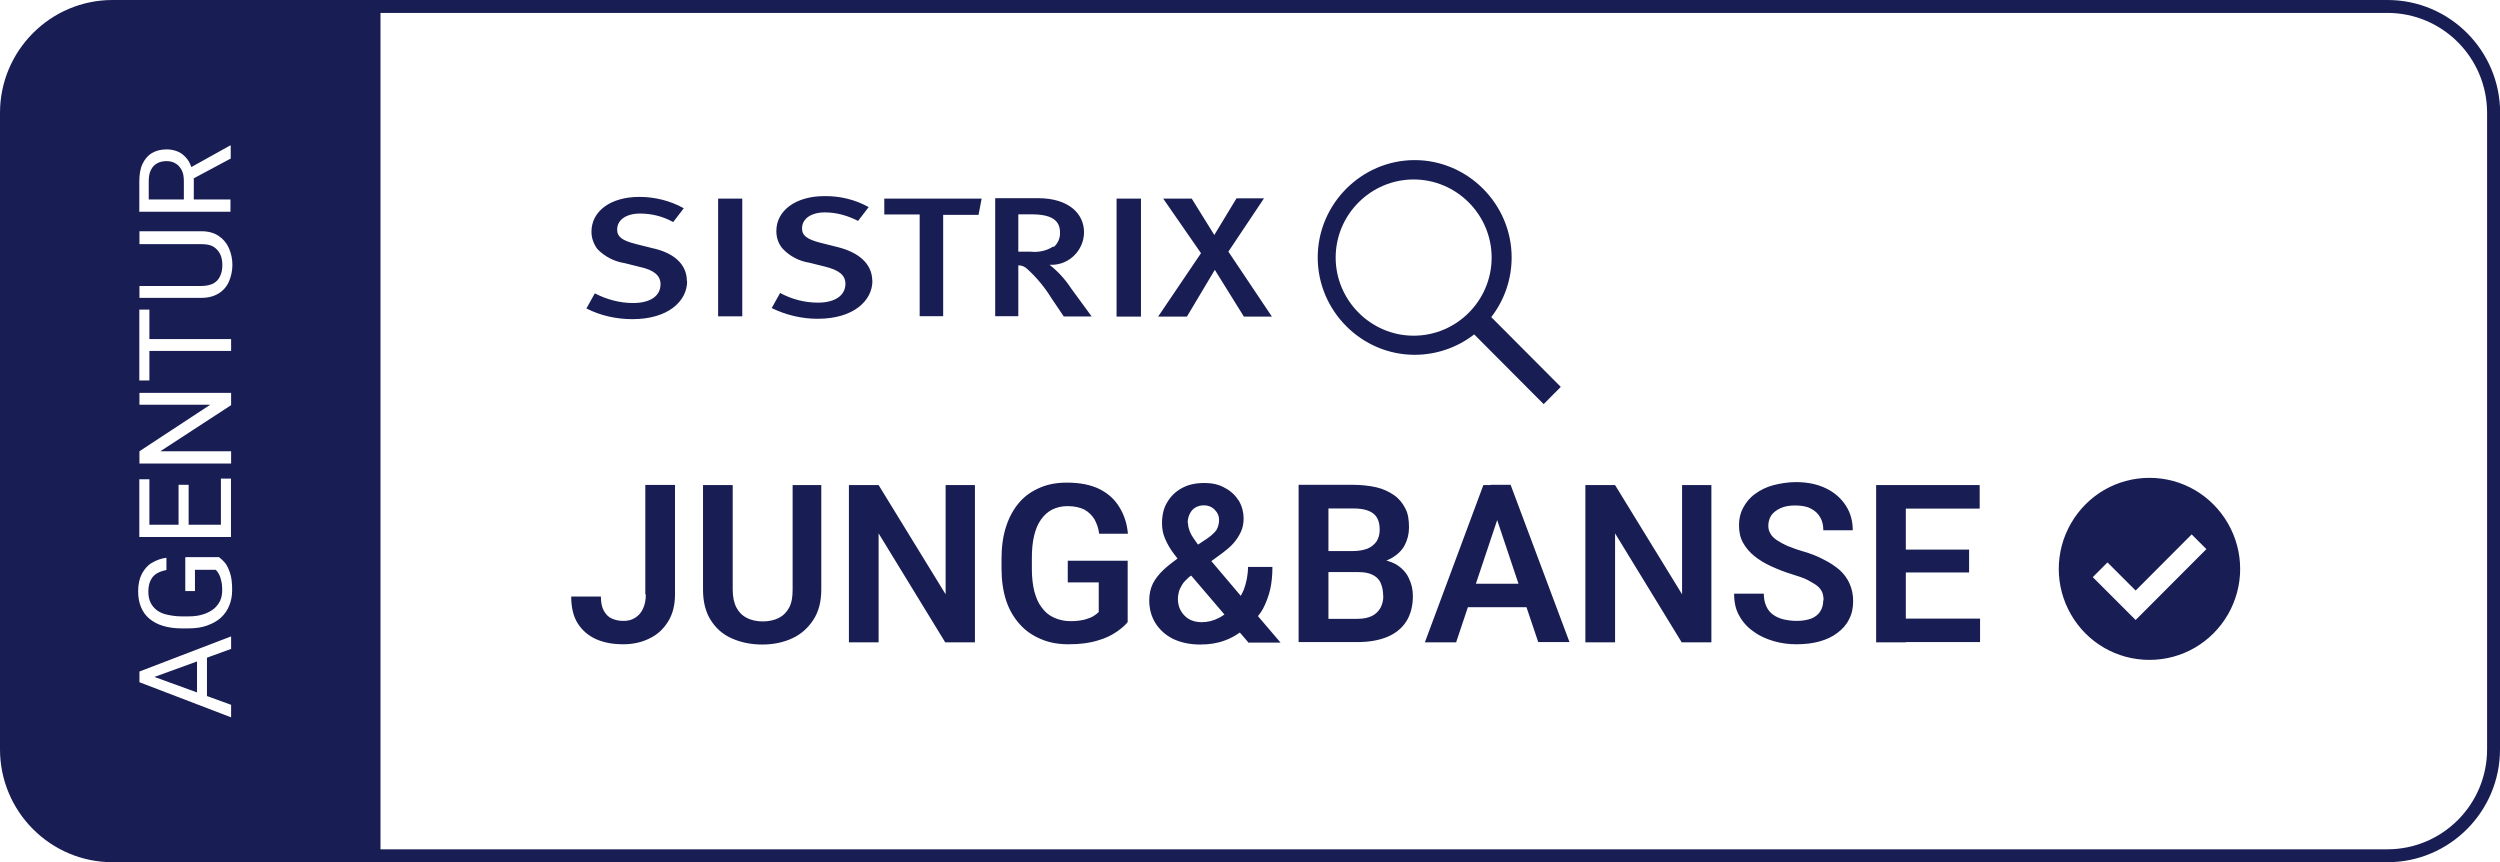 <?xml version="1.0" encoding="UTF-8"?>
<svg id="Ebene_1" data-name="Ebene 1" xmlns="http://www.w3.org/2000/svg" viewBox="0 0 193.63 66.78">
  <path d="M14.07,13.17c.12.22.17.51.17.85v1.43h-2.72v-1.41c0-.34.05-.66.17-.88.12-.24.29-.41.48-.51.22-.12.46-.17.73-.17s.46.05.68.17c.22.12.36.29.48.51ZM15.26,51.23l-3.3,1.2,3.3,1.2v-2.4ZM193.63,8.74v49.3c0,4.82-3.91,8.74-8.72,8.74H8.72c-4.81,0-8.72-3.92-8.72-8.74V8.74C0,3.92,3.91,0,8.72,0h176.2c4.81,0,8.72,3.92,8.72,8.74ZM10.75,16.4l.05.02v-.02h7.05v-.95h-2.84v-1.64l2.88-1.54h-.02v-1h-.05l-3,1.67c-.08-.23-.18-.44-.32-.62-.19-.24-.41-.44-.68-.56-.27-.12-.58-.19-.9-.19-.46,0-.85.1-1.16.29-.32.19-.56.49-.73.85-.17.36-.24.83-.24,1.36v2.33h-.05ZM11.57,26.27v-2.29h-.78v5.49h.78v-2.29h6.33v-.92h-6.33ZM12.42,34.95l5.48-3.57v-.95h-7.1v.92h5.48l-5.48,3.6v.95h7.1v-.95h-5.48ZM11.57,40.64v-3.52h-.78v4.47h7.1v-4.52h-.78v3.57h-2.5v-3.09h-.78v3.09h-2.28ZM17.9,49.29l-7.1,2.72v.83l7.1,2.72v-.97l-1.87-.68v-2.97l1.87-.68v-.97ZM17.98,45.67c0-.53-.05-.97-.17-1.31-.12-.34-.24-.61-.41-.8-.17-.19-.32-.32-.44-.41h-2.59l-.02.05v2.58h.75v-1.65h1.6c.07.05.15.15.22.27.07.12.15.29.19.49.07.22.1.49.1.83,0,.29-.05.58-.17.83-.12.24-.29.46-.51.63-.22.17-.51.32-.82.41-.32.1-.68.15-1.09.15h-.56c-.39,0-.73-.05-1.07-.12-.34-.07-.61-.19-.82-.34-.22-.17-.39-.36-.51-.61-.12-.24-.17-.53-.17-.85,0-.36.07-.68.19-.9.12-.24.29-.41.51-.53.22-.12.44-.19.7-.24v-.95c-.41.05-.78.19-1.12.39-.34.19-.58.49-.78.85-.19.36-.29.83-.29,1.36,0,.46.07.85.22,1.22.15.36.36.66.65.9s.65.44,1.07.56c.41.12.87.19,1.41.19h.56c.53,0,1.02-.07,1.43-.22.41-.15.78-.34,1.07-.61.29-.27.51-.58.65-.95.15-.36.22-.75.22-1.19ZM18,20.51c0-.46-.1-.9-.27-1.29-.17-.39-.44-.71-.8-.95s-.8-.36-1.33-.36h-4.8v1h4.8c.36,0,.68.05.92.19.24.15.41.34.53.58s.17.53.17.85-.05.61-.17.85c-.12.27-.29.44-.53.58-.24.12-.56.19-.92.19h-4.8v.92h4.8c.53,0,.97-.12,1.33-.34.36-.22.63-.53.8-.92.17-.39.27-.83.27-1.31ZM192.63,8.74c0-4.27-3.46-7.74-7.72-7.74H29.47v64.78h155.44c4.26,0,7.72-3.47,7.72-7.74V8.74ZM53.2,21.77c0-1.36-1.09-2.21-2.67-2.55l-1.28-.32c-1.07-.27-1.45-.56-1.45-1.12,0-.75.7-1.24,1.77-1.24.9,0,1.79.22,2.57.66l.82-1.07c-1.04-.58-2.23-.88-3.44-.88-2.21,0-3.71,1.09-3.71,2.7,0,.49.17.95.46,1.34.56.58,1.31.97,2.11,1.09l1.16.29c1.12.24,1.62.68,1.62,1.34,0,.92-.8,1.46-2.13,1.46-1.02,0-2.04-.27-2.96-.75l-.65,1.17c1.09.56,2.33.83,3.56.83,2.79,0,4.24-1.41,4.24-2.94h-.02ZM67.57,21.75c0,1.53-1.45,2.94-4.24,2.94-1.24,0-2.45-.29-3.56-.83l.65-1.17c.9.49,1.92.75,2.93.75,1.33,0,2.13-.56,2.13-1.46,0-.68-.51-1.07-1.62-1.34l-1.16-.29c-.8-.12-1.55-.51-2.11-1.12-.32-.39-.46-.85-.46-1.34,0-1.6,1.53-2.7,3.71-2.7,1.21-.02,2.4.27,3.44.85l-.82,1.07c-.8-.41-1.67-.66-2.57-.66-1.07,0-1.77.49-1.77,1.24,0,.56.39.85,1.45,1.12l1.28.32c1.58.39,2.69,1.24,2.71,2.6ZM55.62,15.38h1.87v9.12h-1.87v-9.12ZM68.49,16.62v-1.24h7.54l-.24,1.26h-2.74v7.85h-1.82v-7.88h-2.76.02ZM98.5,24.52h-2.16l-2.25-3.62-2.16,3.62h-2.23l3.32-4.91-2.93-4.23h2.21l1.75,2.82,1.72-2.84h2.13l-2.76,4.13,3.37,5.03ZM81.27,20.51h.19c1.36,0,2.5-1.14,2.5-2.53s-1.14-2.63-3.56-2.63h-3.32v9.14h1.79v-3.94c.27,0,.51.1.7.29.73.66,1.36,1.43,1.87,2.26l.95,1.41h2.16l-1.6-2.19c-.46-.7-1.02-1.31-1.67-1.82ZM81.58,19.1h-.02c-.53.34-1.14.46-1.77.39h-.92v-2.89h1.02c1.6,0,2.21.49,2.21,1.41.02.44-.17.85-.48,1.12l-.02-.02ZM86.48,24.52v-9.14h1.89v9.14h-1.89ZM120.88,29.96l-5.38-5.4c1.02-1.31,1.58-2.94,1.58-4.62,0-4.13-3.39-7.54-7.51-7.54s-7.51,3.4-7.51,7.54,3.39,7.54,7.51,7.54c1.67,0,3.3-.56,4.61-1.58l5.38,5.4,1.33-1.34ZM103.45,19.95c0-3.33,2.72-6.05,6.04-6.05s6.04,2.72,6.04,6.05-2.71,6.05-6.04,6.05-6.04-2.75-6.04-6.05ZM50.02,46.03c0,.44-.07.8-.22,1.12-.15.32-.34.53-.61.7-.27.17-.53.24-.9.24s-.65-.07-.92-.19c-.27-.12-.46-.34-.61-.61-.15-.27-.22-.63-.22-1.09h-2.3c0,.85.17,1.56.51,2.09.34.53.82.95,1.43,1.22.61.27,1.31.39,2.08.39s1.45-.15,2.06-.46c.61-.29,1.07-.73,1.43-1.31.36-.58.53-1.29.53-2.09v-8.48h-2.3v8.48h.02ZM61.39,37.57v8.1c0,.56-.07,1.02-.27,1.39-.19.36-.46.63-.8.8-.34.17-.75.27-1.24.27s-.9-.1-1.24-.27c-.34-.17-.61-.44-.8-.8-.19-.36-.29-.83-.29-1.39v-8.1h-2.3v8.1c0,.92.19,1.7.58,2.33.39.63.92,1.12,1.62,1.43.7.32,1.5.49,2.38.49s1.67-.17,2.35-.49c.68-.32,1.21-.8,1.62-1.43.41-.63.61-1.41.61-2.33v-8.1h-2.3.07ZM73.24,37.57v8.46l-5.19-8.46h-2.3v12.18h2.3v-8.44l5.16,8.44h2.3v-12.18h-2.28ZM87.4,43.43h-4.7v1.68h2.4v2.29c-.1.1-.24.22-.41.32-.17.1-.39.19-.68.27-.29.07-.65.12-1.09.12-.48,0-.9-.1-1.28-.27-.39-.17-.7-.44-.95-.78-.27-.34-.44-.75-.58-1.26-.12-.49-.19-1.07-.19-1.73v-.83c0-.66.05-1.22.17-1.73.12-.51.29-.92.53-1.26.24-.34.53-.61.87-.78.34-.17.73-.27,1.19-.27.53,0,.97.1,1.31.27.34.19.58.44.78.75.17.32.32.7.36,1.12h2.23c-.07-.78-.29-1.46-.65-2.04-.36-.61-.87-1.07-1.53-1.41-.68-.34-1.53-.51-2.55-.51-.78,0-1.45.12-2.08.39-.63.27-1.16.63-1.6,1.14-.44.51-.78,1.12-1.02,1.85-.24.73-.36,1.56-.36,2.48v.8c0,.92.12,1.75.36,2.48.24.73.61,1.34,1.07,1.85.46.51,1.02.88,1.65,1.14.63.27,1.33.39,2.11.39.9,0,1.65-.1,2.25-.29.61-.17,1.09-.41,1.48-.68.39-.27.68-.53.85-.75v-4.74h.07ZM96.68,49.75l-.65-.76c-.36.25-.73.46-1.15.61-.58.22-1.21.32-1.92.32-.8,0-1.5-.15-2.11-.44-.58-.29-1.04-.71-1.36-1.22-.32-.51-.48-1.12-.48-1.77,0-.49.1-.92.29-1.31.19-.36.46-.71.82-1.05.33-.31.68-.57,1.08-.87-.09-.11-.18-.23-.26-.34-.32-.41-.53-.8-.7-1.19-.17-.39-.24-.78-.24-1.19,0-.63.12-1.19.41-1.65.27-.46.65-.83,1.14-1.09.48-.27,1.07-.39,1.72-.39s1.16.12,1.62.39c.46.24.8.58,1.07,1,.24.41.36.88.36,1.36,0,.39-.07.73-.22,1.05-.15.32-.34.61-.58.88-.24.27-.53.51-.85.75l-.85.62,2.28,2.69c.08-.16.17-.31.24-.49.19-.53.32-1.12.32-1.75h1.89c0,.61-.05,1.19-.17,1.73-.12.53-.32,1.05-.56,1.51-.11.2-.24.39-.39.57l1.75,2.05h-2.52ZM92.01,40.49c0,.24.07.51.19.78.12.27.32.53.53.83.02.03.04.05.06.08l.71-.47c.34-.24.58-.46.73-.68.12-.22.19-.49.19-.78,0-.27-.1-.53-.32-.75-.22-.24-.51-.36-.87-.36-.27,0-.48.07-.68.19-.19.12-.32.29-.41.49-.1.19-.15.44-.15.68ZM94.84,47.6l-2.58-3.02-.16.11c-.24.22-.44.41-.56.63-.12.22-.22.39-.24.56-.05.17-.07.34-.07.49,0,.34.07.66.22.92.15.27.36.49.63.66.27.15.61.24.97.24.46,0,.9-.1,1.33-.32.16-.07.31-.18.46-.28ZM109.43,46.16c0,.78-.17,1.43-.51,1.97-.34.53-.82.92-1.45,1.19-.65.27-1.41.41-2.33.41h-4.56v-12.18h4.17c.68,0,1.31.07,1.84.19.53.12.99.34,1.38.61.39.27.66.61.87,1.02.22.41.29.9.29,1.48,0,.51-.12.97-.34,1.39-.22.41-.58.75-1.07,1.02-.11.06-.22.11-.34.16.28.07.53.17.76.3.44.27.78.63.97,1.05.22.44.32.9.32,1.39ZM102.89,39.37v3.31h1.89c.46,0,.82-.07,1.14-.19.29-.12.53-.32.7-.56.15-.24.24-.53.24-.9,0-.39-.07-.7-.22-.95-.15-.24-.36-.41-.68-.53-.32-.12-.7-.17-1.19-.17h-1.89ZM107.13,46.16c0-.39-.07-.71-.19-1-.12-.29-.34-.49-.61-.63-.29-.15-.65-.22-1.11-.22h-2.33v3.62h2.23c.46,0,.82-.07,1.14-.22.29-.15.51-.36.66-.63.14-.27.22-.56.22-.92ZM118.22,47.03h-4.53l-.91,2.72h-2.42l4.53-12.18h.56v-.02s1.55,0,1.55,0l4.56,12.18h-2.42l-.91-2.7ZM117.61,45.21l-1.65-4.93-1.65,4.93h3.31ZM130.28,37.57v8.46l-5.19-8.46h-2.3v12.18h2.3v-8.44l5.16,8.44h2.3v-12.18h-2.28ZM141.21,46.54c0,.29-.07.56-.22.8-.14.24-.39.44-.68.56-.31.12-.7.19-1.16.19-.36,0-.7-.05-1.02-.12-.29-.07-.56-.19-.8-.36-.24-.17-.41-.39-.53-.66-.12-.27-.19-.58-.19-.97h-2.3c0,.66.12,1.24.41,1.73.27.49.65.9,1.12,1.22.46.34.97.56,1.55.73.58.17,1.16.24,1.75.24.65,0,1.26-.07,1.79-.22.53-.15.99-.36,1.38-.66.39-.29.7-.63.9-1.05.22-.41.32-.88.32-1.41s-.1-.95-.27-1.34c-.17-.39-.41-.73-.75-1.05-.34-.29-.75-.58-1.26-.83-.49-.27-1.07-.49-1.75-.68-.41-.12-.78-.27-1.09-.39-.32-.15-.58-.29-.8-.44-.22-.15-.39-.32-.48-.49-.12-.19-.17-.39-.17-.61,0-.29.07-.56.22-.8.17-.24.39-.41.7-.56.32-.15.68-.22,1.16-.22s.9.07,1.21.24c.34.17.56.39.73.68.17.29.24.61.24,1h2.28c0-.7-.17-1.34-.53-1.9-.36-.56-.87-1.02-1.53-1.34-.66-.32-1.43-.49-2.33-.49-.63,0-1.21.1-1.77.24-.56.15-1.02.39-1.41.68-.41.29-.7.66-.92,1.07-.22.41-.32.83-.32,1.36s.1.97.32,1.36c.22.39.51.73.87,1.02.36.29.8.56,1.28.78s1.02.44,1.58.61c.51.17.95.29,1.26.46.31.17.58.32.75.46.19.15.31.32.39.51.07.19.1.39.1.63l-.03-.02ZM153.36,49.73h-5.75v.02h-2.3v-12.18h8.02v1.82h-5.72v3.18h4.9v1.77h-4.9v3.57h5.75v1.8ZM166.48,51.11c2.52,0,4.82-1.34,6.08-3.52,1.26-2.19,1.26-4.86,0-7.05-1.26-2.19-3.56-3.53-6.08-3.53s-4.82,1.34-6.08,3.53c-1.26,2.19-1.26,4.86,0,7.05,1.26,2.19,3.56,3.52,6.08,3.52ZM170.33,43.09l-4.34,4.35-.58.58-.58-.58-2.16-2.16-.58-.58,1.14-1.14.58.58,1.6,1.6,3.76-3.77.58-.58,1.14,1.14-.58.58.03-.02Z" fill="#181d54"/>
</svg>